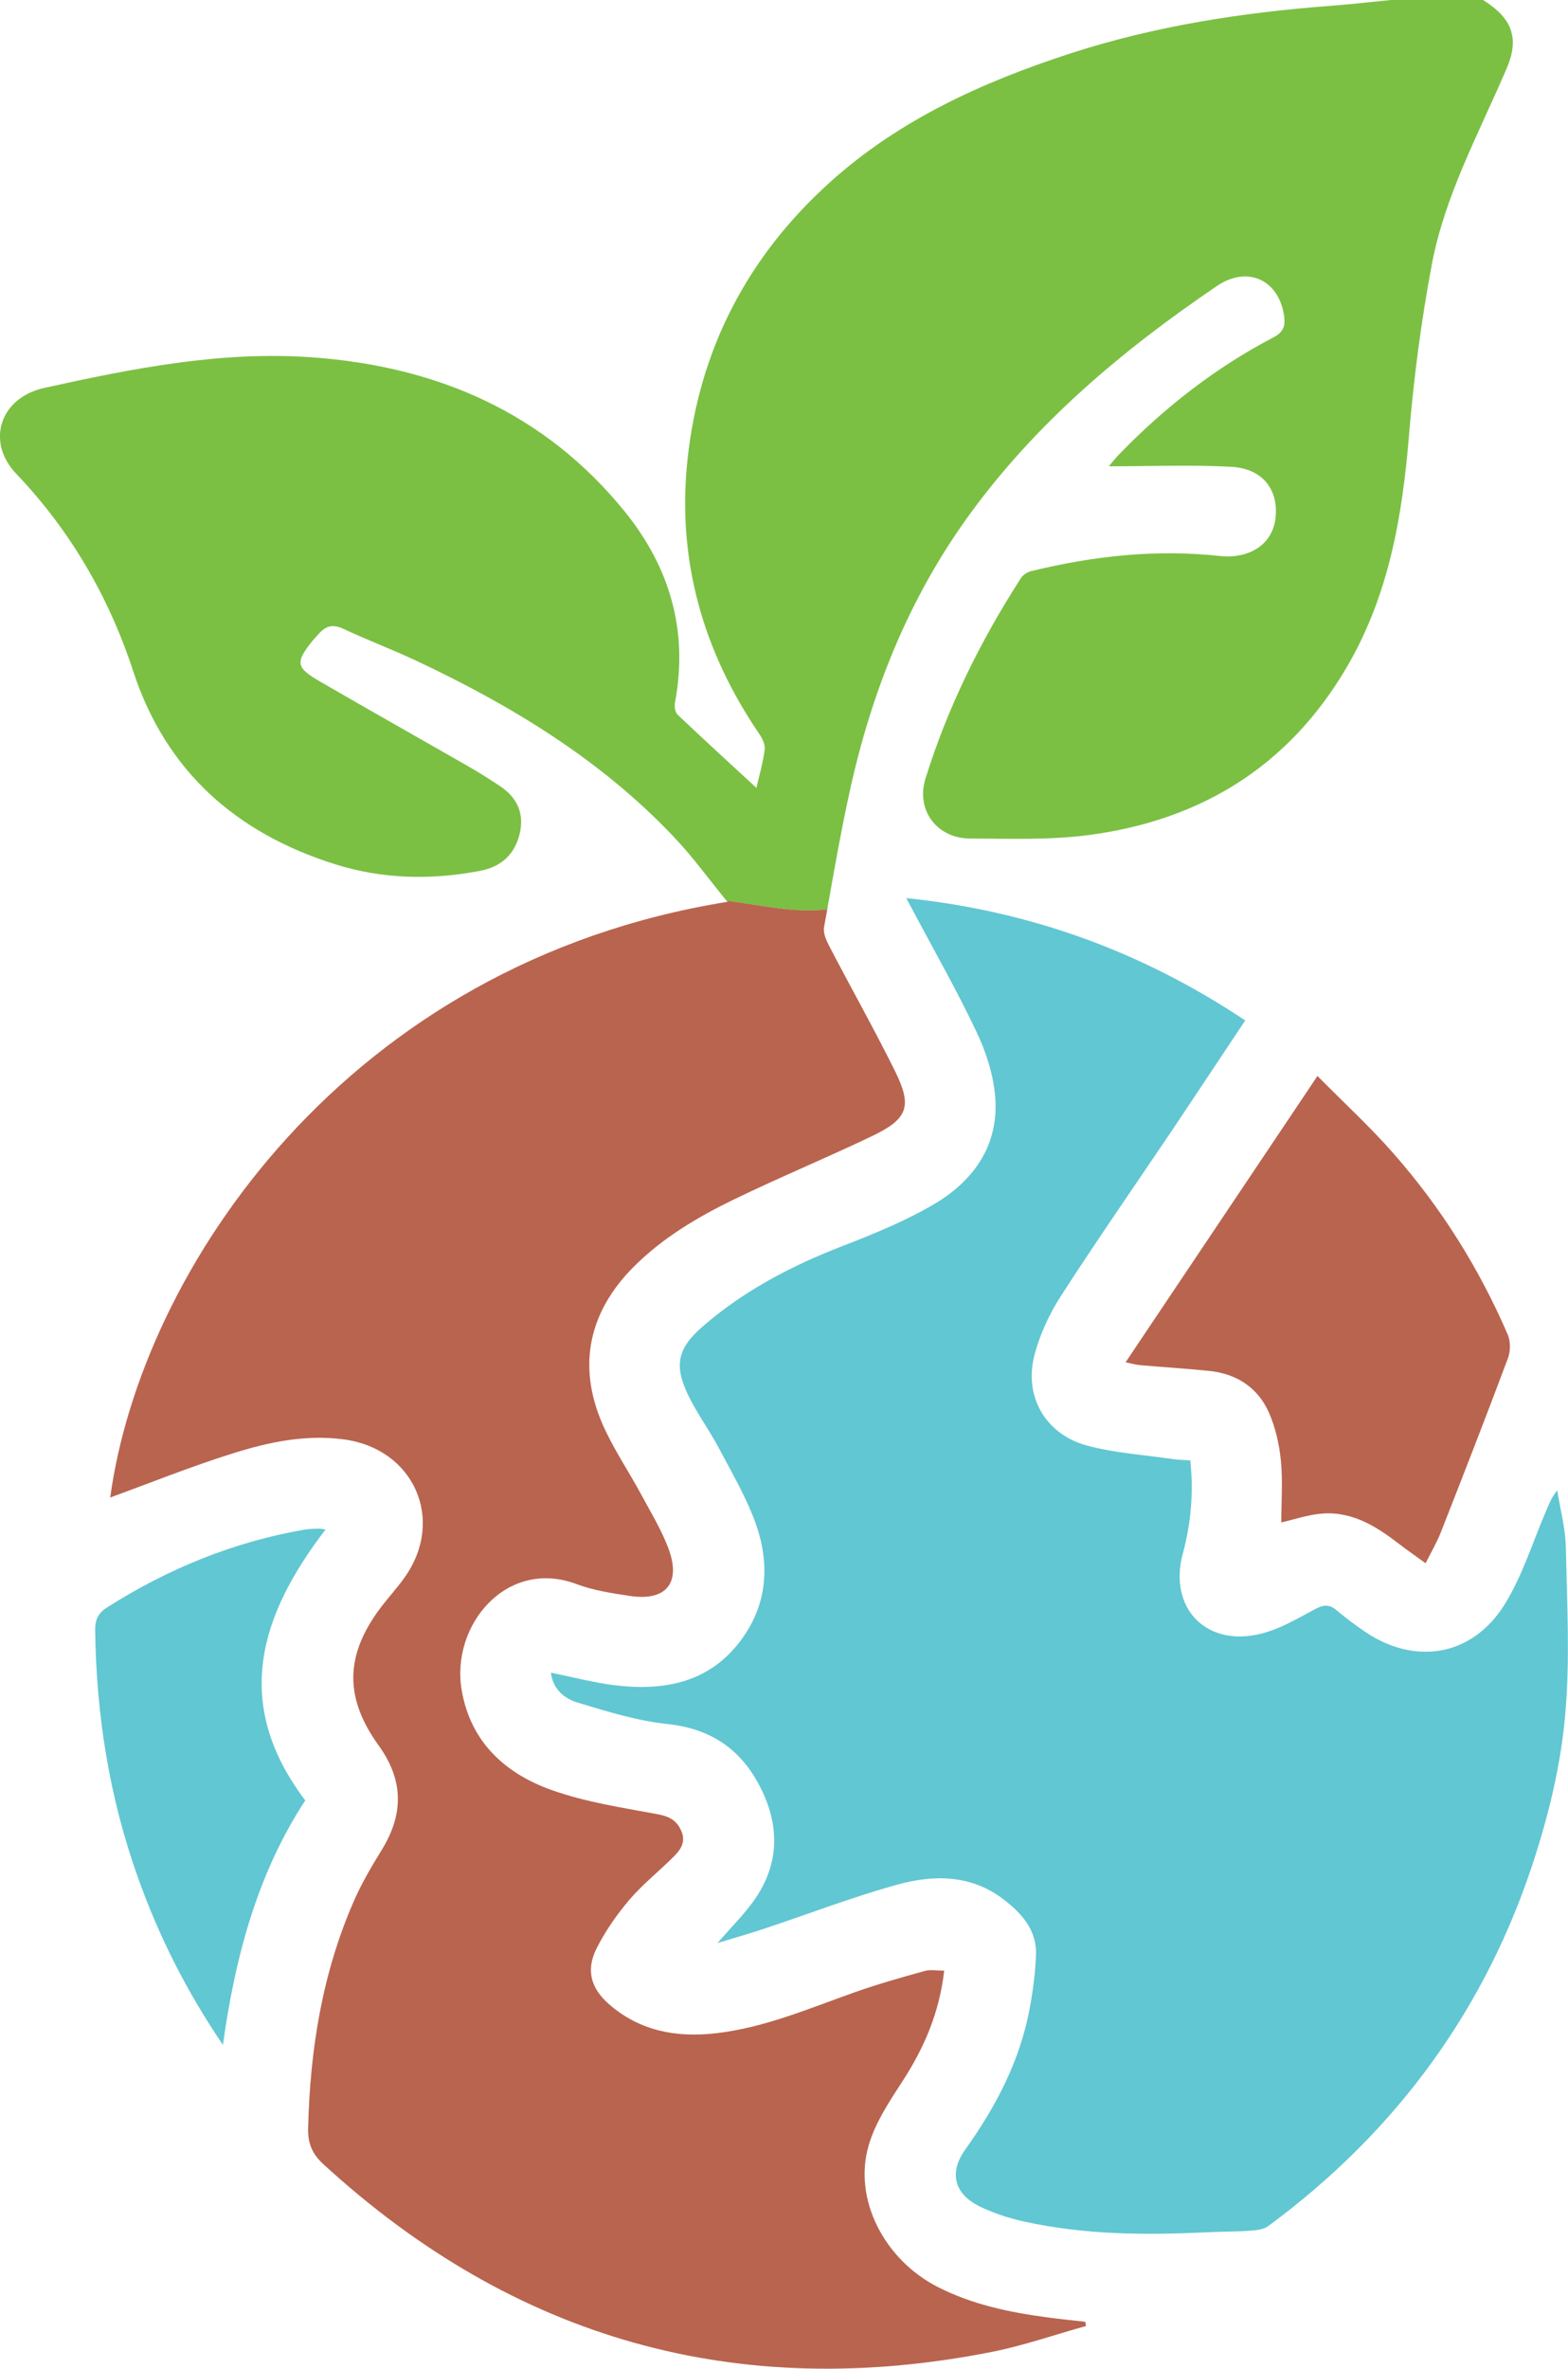 <?xml version="1.0" encoding="utf-8"?>
<!-- Generator: Adobe Illustrator 16.0.0, SVG Export Plug-In . SVG Version: 6.00 Build 0)  -->
<!DOCTYPE svg PUBLIC "-//W3C//DTD SVG 1.1//EN" "http://www.w3.org/Graphics/SVG/1.1/DTD/svg11.dtd">
<svg version="1.1" id="Calque_1" xmlns="http://www.w3.org/2000/svg" xmlns:xlink="http://www.w3.org/1999/xlink" x="0px" y="0px"
	 width="47.452px" height="71.644px" viewBox="0 0 47.452 71.644" enable-background="new 0 0 47.452 71.644" xml:space="preserve">
<g>
	<path fill="#7BC043" d="M44.883,0h-2.789c-0.596,0.058-1.188,0.127-1.781,0.173c-2.695,0.201-5.352,0.609-7.93,1.446
		c-2.654,0.864-5.174,2.006-7.268,3.895c-2.492,2.245-3.956,5.056-4.31,8.394c-0.321,3.023,0.464,5.786,2.175,8.294
		c0.092,0.134,0.181,0.321,0.162,0.469c-0.051,0.392-0.162,0.774-0.251,1.159c-0.813-0.751-1.604-1.473-2.382-2.211
		c-0.076-0.072-0.105-0.247-0.084-0.361c0.414-2.176-0.158-4.113-1.527-5.796c-2.421-2.979-5.662-4.376-9.424-4.652
		c-2.764-0.203-5.448,0.329-8.135,0.923c-1.343,0.297-1.772,1.629-0.847,2.597c1.633,1.712,2.802,3.718,3.541,5.977
		c0.99,3.024,3.124,4.895,6.108,5.833c1.44,0.453,2.921,0.482,4.4,0.197c0.607-0.117,1.027-0.479,1.18-1.096
		c0.157-0.629-0.063-1.117-0.598-1.47c-0.287-0.189-0.577-0.376-0.874-0.548c-1.521-0.872-3.046-1.73-4.561-2.608
		c-0.742-0.429-0.758-0.578-0.216-1.251c0.056-0.068,0.121-0.132,0.18-0.199c0.214-0.245,0.438-0.291,0.75-0.141
		c0.717,0.336,1.459,0.616,2.176,0.951c2.893,1.36,5.599,2.998,7.814,5.338c0.563,0.59,1.043,1.256,1.597,1.934
		c1.015,0.123,2.028,0.383,3.046,0.259c0.211-1.204,0.424-2.406,0.686-3.599c0.66-2.997,1.777-5.799,3.59-8.303
		c2.041-2.821,4.66-5.016,7.518-6.955c0.92-0.625,1.877-0.189,2.033,0.914c0.037,0.294-0.018,0.48-0.324,0.641
		c-1.754,0.916-3.297,2.121-4.672,3.54c-0.088,0.089-0.164,0.19-0.311,0.36c1.301,0,2.51-0.051,3.715,0.016
		c0.945,0.054,1.428,0.694,1.33,1.557c-0.092,0.779-0.775,1.237-1.693,1.139c-1.93-0.209-3.826,0-5.703,0.459
		c-0.115,0.029-0.246,0.113-0.309,0.212c-1.221,1.896-2.215,3.903-2.887,6.06c-0.297,0.954,0.342,1.811,1.348,1.815
		c1.197,0.005,2.406,0.05,3.584-0.104c3.387-0.443,6.049-2.072,7.805-5.059c1.281-2.172,1.693-4.568,1.896-7.041
		c0.143-1.727,0.369-3.452,0.689-5.154c0.387-2.059,1.391-3.907,2.213-5.813c0.104-0.231,0.199-0.475,0.227-0.722
		C45.86,0.757,45.418,0.345,44.883,0"/>
	<path fill="#B9644F" d="M21.991,27.245c0.008,0.011,0.018,0.021,0.025,0.031C10.505,29.127,4.278,38.39,3.335,45.294
		c1.215-0.443,2.445-0.939,3.712-1.336c1.082-0.339,2.2-0.578,3.357-0.422c2.123,0.281,3.077,2.428,1.846,4.167
		c-0.232,0.331-0.511,0.628-0.752,0.95c-1.063,1.43-1.073,2.704-0.041,4.138c0.755,1.046,0.771,2.071,0.085,3.179
		c-0.306,0.496-0.604,1.003-0.836,1.535c-0.956,2.186-1.323,4.492-1.382,6.863c-0.01,0.463,0.122,0.777,0.46,1.088
		c5.783,5.303,12.525,7.199,20.22,5.682c0.969-0.191,1.906-0.521,2.861-0.785c-0.008-0.043-0.014-0.086-0.02-0.128
		c-0.395-0.046-0.789-0.083-1.182-0.138c-1.131-0.152-2.242-0.387-3.27-0.908c-1.635-0.828-2.58-2.666-2.105-4.289
		c0.199-0.685,0.621-1.32,1.016-1.93c0.666-1.02,1.127-2.096,1.27-3.355c-0.219,0-0.416-0.04-0.586,0.008
		c-0.705,0.195-1.412,0.395-2.1,0.637c-1.381,0.488-2.731,1.074-4.206,1.246c-1.192,0.139-2.301-0.055-3.238-0.865
		c-0.555-0.479-0.721-1.029-0.395-1.688c0.264-0.529,0.613-1.027,0.994-1.478c0.408-0.477,0.908-0.872,1.353-1.317
		c0.216-0.215,0.374-0.459,0.208-0.801c-0.154-0.322-0.387-0.416-0.732-0.48c-1.069-0.197-2.16-0.364-3.178-0.725
		c-1.407-0.502-2.453-1.453-2.722-3.02c-0.337-1.98,1.373-4.002,3.476-3.209c0.513,0.191,1.072,0.277,1.617,0.358
		c1.072,0.161,1.542-0.372,1.182-1.386c-0.21-0.584-0.545-1.127-0.84-1.678c-0.39-0.723-0.861-1.41-1.185-2.16
		c-0.755-1.761-0.396-3.377,0.956-4.732c0.883-0.883,1.939-1.506,3.046-2.043c1.37-0.663,2.781-1.248,4.156-1.904
		c1.098-0.525,1.236-0.899,0.705-1.973c-0.637-1.285-1.344-2.537-2.006-3.811c-0.084-0.162-0.17-0.371-0.141-0.539
		c0.031-0.18,0.064-0.36,0.098-0.541C24.022,27.628,23.006,27.368,21.991,27.245"/>
	<path fill="#61C7D2" d="M21.715,58.769c0.429-0.499,0.806-0.867,1.103-1.289c0.766-1.081,0.786-2.238,0.204-3.398
		c-0.575-1.15-1.487-1.795-2.816-1.936c-0.922-0.097-1.834-0.38-2.729-0.65c-0.384-0.116-0.739-0.389-0.806-0.904
		c0.667,0.134,1.299,0.303,1.942,0.381c1.525,0.182,2.913-0.092,3.866-1.441c0.763-1.078,0.813-2.282,0.382-3.476
		c-0.288-0.792-0.725-1.534-1.121-2.284c-0.283-0.529-0.641-1.016-0.903-1.551c-0.449-0.922-0.339-1.438,0.435-2.107
		c1.246-1.08,2.683-1.83,4.221-2.425c0.941-0.364,1.896-0.753,2.766-1.263c1.223-0.719,1.99-1.809,1.855-3.294
		c-0.061-0.655-0.277-1.325-0.563-1.922c-0.574-1.216-1.242-2.388-1.875-3.577c-0.07-0.129-0.139-0.259-0.25-0.469
		c3.766,0.391,7.139,1.623,10.258,3.7c-0.73,1.092-1.434,2.161-2.148,3.226c-1.145,1.701-2.318,3.385-3.43,5.108
		c-0.355,0.554-0.65,1.188-0.809,1.823c-0.309,1.24,0.361,2.373,1.607,2.704c0.846,0.226,1.736,0.281,2.607,0.409
		c0.16,0.023,0.324,0.024,0.51,0.037c0.105,0.978,0.02,1.908-0.227,2.826c-0.438,1.624,0.693,2.824,2.348,2.421
		c0.582-0.14,1.125-0.464,1.66-0.75c0.248-0.131,0.418-0.152,0.637,0.028c0.273,0.229,0.561,0.448,0.859,0.65
		c1.527,1.041,3.268,0.75,4.242-0.828c0.529-0.854,0.834-1.846,1.232-2.779c0.094-0.216,0.17-0.438,0.355-0.66
		c0.09,0.574,0.248,1.145,0.26,1.722c0.035,1.707,0.133,3.428-0.025,5.122c-0.129,1.432-0.471,2.866-0.91,4.239
		c-1.467,4.589-4.191,8.306-8.07,11.167c-0.143,0.107-0.367,0.129-0.557,0.141c-0.418,0.032-0.838,0.023-1.256,0.045
		c-1.877,0.092-3.748,0.084-5.594-0.326c-0.447-0.101-0.896-0.246-1.311-0.445c-0.781-0.376-0.957-1.021-0.459-1.721
		c0.936-1.306,1.666-2.699,1.959-4.291c0.098-0.529,0.168-1.068,0.188-1.604c0.027-0.75-0.432-1.259-0.98-1.678
		c-0.98-0.753-2.113-0.753-3.219-0.447c-1.354,0.374-2.667,0.881-4,1.324C22.721,58.473,22.276,58.597,21.715,58.769"/>
	<path fill="#B9644F" d="M34.063,41.204c1.943-2.897,3.857-5.752,5.807-8.66c0.785,0.795,1.586,1.529,2.301,2.344
		c1.443,1.639,2.594,3.477,3.459,5.481c0.084,0.202,0.084,0.496,0.008,0.703c-0.66,1.763-1.344,3.519-2.033,5.271
		c-0.117,0.302-0.285,0.584-0.463,0.939c-0.314-0.23-0.58-0.412-0.834-0.608c-0.713-0.55-1.469-1.002-2.416-0.882
		c-0.367,0.045-0.723,0.164-1.117,0.256c0-0.627,0.049-1.257-0.012-1.875c-0.051-0.495-0.166-1.01-0.369-1.463
		c-0.336-0.746-0.975-1.16-1.795-1.245c-0.699-0.071-1.4-0.114-2.1-0.175C34.366,41.279,34.243,41.239,34.063,41.204"/>
	<path fill="#61C7D2" d="M6.746,61.849c-1.11-1.636-1.929-3.274-2.555-5.014c-0.875-2.432-1.278-4.945-1.311-7.526
		c-0.004-0.316,0.086-0.517,0.362-0.692c1.841-1.168,3.819-1.979,5.972-2.352c0.147-0.025,0.299-0.023,0.449-0.029
		c0.053-0.002,0.107,0.016,0.189,0.026c-1.996,2.6-2.834,5.261-0.614,8.193C7.807,56.643,7.124,59.134,6.746,61.849"/>
</g>
</svg>

